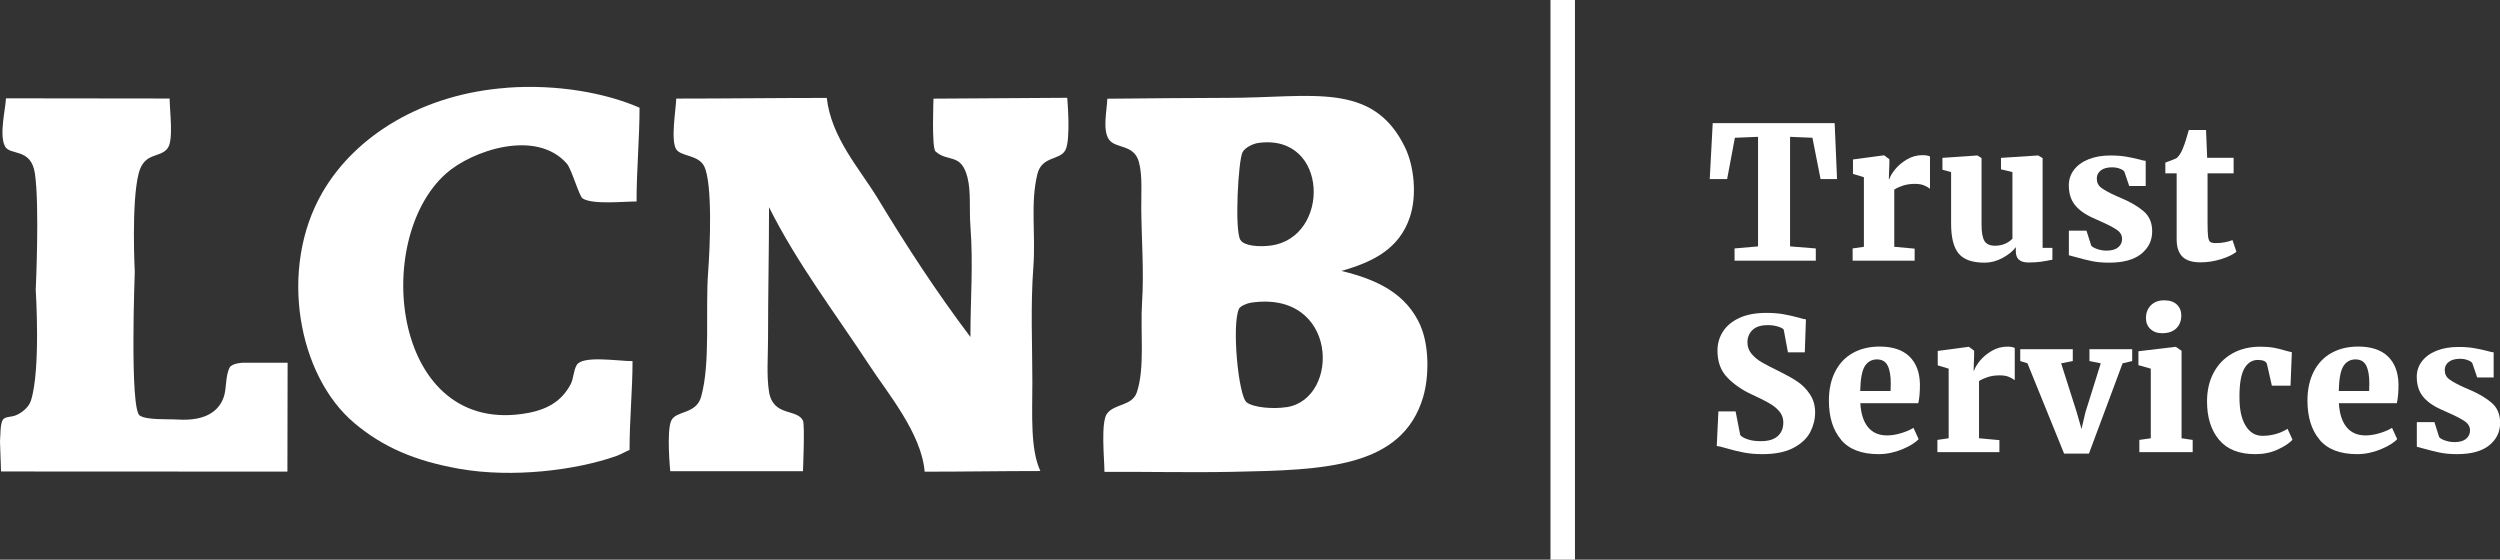 <?xml version="1.0" encoding="UTF-8"?><svg xmlns="http://www.w3.org/2000/svg" viewBox="0 0 377.85 84.59"><rect x="0" y="0" width="377.85" height="84.59" fill="#333333" stroke="none"/><defs><style>.d{fill:#fff;}</style></defs><g id="a"/><g id="b"><g id="c"><g><rect class="d" x="234.34" width="3.7" height="84.59"/><g><path class="d" d="M265.71,20.68l-3.5,.14-1.17,6.24h-2.63l.45-8.45h18.43l.36,8.45h-2.49l-1.23-6.24-3.38-.14v16.56l3.89,.31v1.85h-12.28v-1.85l3.55-.31V20.68Z"/><path class="d" d="M280,37.55l1.71-.25v-10.52l-1.65-.5v-2.18l4.64-.62h.08l.78,.59v.67l-.08,2.32h.08c.13-.43,.43-.93,.9-1.5,.47-.57,1.06-1.06,1.78-1.48,.72-.42,1.5-.63,2.34-.63,.49,0,.86,.07,1.12,.2v4.87c-.3-.22-.62-.4-.96-.53-.35-.13-.79-.2-1.33-.2-.67,0-1.28,.09-1.82,.27-.54,.18-.97,.38-1.29,.6v8.64l3.08,.28v1.82h-9.37v-1.85Z"/><path class="d" d="M305.12,39.24c-.3-.29-.45-.71-.45-1.27v-.62c-.45,.62-1.12,1.16-2.01,1.64s-1.8,.71-2.71,.71c-1.83,0-3.13-.45-3.9-1.36-.77-.9-1.16-2.42-1.16-4.55v-7.78l-1.31-.36v-1.79l5.26-.36h.03l.62,.39v10.01c0,1.21,.15,2.06,.45,2.53,.3,.48,.83,.71,1.59,.71,1.04,0,1.92-.35,2.63-1.06v-10.07l-1.73-.42v-1.73l5.54-.36h.08l.67,.39v13.57h1.48v1.79c-.63,.13-1.22,.23-1.75,.31-.53,.07-1.15,.11-1.86,.11-.67,0-1.16-.14-1.45-.43Z"/><path class="d" d="M316.03,37.07c.13,.21,.43,.39,.91,.56s.96,.25,1.44,.25c.76,0,1.35-.16,1.75-.49s.6-.75,.6-1.27c0-.56-.26-1.02-.78-1.38-.52-.36-1.38-.81-2.57-1.33l-1.06-.48c-1.21-.54-2.12-1.2-2.73-1.97-.61-.77-.91-1.76-.91-2.95,0-.86,.25-1.63,.76-2.31,.5-.68,1.23-1.22,2.18-1.61,.95-.39,2.07-.59,3.36-.59,.9,0,1.67,.06,2.32,.17,.65,.11,1.32,.25,1.99,.42,.45,.13,.78,.21,1.01,.22v3.8h-2.49l-.73-2.15c-.09-.17-.32-.32-.67-.46-.35-.14-.75-.21-1.2-.21-.71,0-1.27,.15-1.68,.46-.41,.31-.62,.72-.62,1.24,0,.6,.23,1.07,.7,1.41,.47,.35,1.21,.75,2.24,1.22l.59,.25c1.51,.63,2.69,1.32,3.55,2.06,.86,.74,1.29,1.75,1.29,3.04,0,1.38-.55,2.51-1.65,3.4-1.1,.89-2.72,1.33-4.87,1.33-.99,0-1.86-.08-2.63-.24-.76-.16-1.6-.37-2.52-.63l-.92-.25v-3.72h2.66l.7,2.21Z"/><path class="d" d="M329.86,38.8c-.59-.57-.88-1.45-.88-2.64v-9.96h-1.71v-1.62l.56-.22c.45-.15,.84-.31,1.17-.48,.37-.35,.67-.82,.9-1.4,.28-.67,.59-1.61,.92-2.83h2.6l.17,4.2h4v2.35h-3.94v7.41c0,1.03,.03,1.74,.08,2.15,.06,.41,.16,.68,.32,.8,.16,.12,.45,.18,.88,.18,.88,0,1.71-.15,2.49-.45l.59,1.76c-.52,.43-1.3,.8-2.32,1.12-1.03,.32-2.06,.48-3.11,.48-1.23,0-2.14-.28-2.73-.85Z"/><path class="d" d="M263.54,68.39c-.87-.17-1.78-.39-2.73-.67-.62-.19-1.06-.29-1.34-.31l.25-5.23h2.6l.7,3.58c.21,.24,.58,.46,1.13,.64,.55,.19,1.21,.28,1.97,.28,1.14,0,1.99-.25,2.56-.76,.57-.5,.85-1.19,.85-2.07,0-.62-.18-1.15-.55-1.61-.36-.46-.87-.88-1.51-1.26s-1.52-.83-2.64-1.33c-1.47-.67-2.72-1.52-3.73-2.56-1.02-1.03-1.52-2.4-1.52-4.1,0-1.04,.27-2,.81-2.85,.54-.86,1.36-1.55,2.46-2.07,1.1-.52,2.47-.78,4.11-.78,.99,0,1.85,.07,2.59,.2,.74,.13,1.52,.31,2.36,.53,.45,.15,.79,.23,1.04,.25l-.17,4.98h-2.55l-.64-3.44c-.13-.17-.42-.32-.88-.46-.46-.14-.97-.21-1.52-.21-1.03,0-1.8,.24-2.31,.73-.51,.49-.77,1.11-.77,1.87,0,.67,.21,1.26,.64,1.76,.43,.5,.95,.93,1.55,1.27,.61,.35,1.53,.83,2.78,1.44,.99,.49,1.85,.97,2.59,1.47,.74,.49,1.37,1.13,1.89,1.92,.52,.78,.78,1.7,.78,2.74s-.25,2.01-.74,2.97c-.49,.95-1.34,1.74-2.53,2.38-1.19,.63-2.76,.95-4.7,.95-1.03,0-1.97-.08-2.84-.25Z"/><path class="d" d="M278.27,66.47c-1.23-1.44-1.85-3.42-1.85-5.92,0-1.7,.32-3.16,.95-4.39,.63-1.23,1.52-2.17,2.67-2.81,1.15-.64,2.49-.97,4.04-.97,1.96,0,3.45,.49,4.49,1.48,1.03,.99,1.57,2.39,1.61,4.2,0,1.19-.08,2.15-.25,2.88h-8.76c.09,1.58,.48,2.79,1.16,3.62,.68,.83,1.64,1.25,2.87,1.25,.69,0,1.41-.12,2.17-.35,.75-.23,1.37-.5,1.83-.8l.78,1.71c-.49,.54-1.31,1.05-2.48,1.54-1.17,.48-2.35,.73-3.57,.73-2.56,0-4.45-.72-5.68-2.17Zm7.47-7.37l.03-1.17c0-1.17-.16-2.07-.48-2.69-.32-.62-.86-.92-1.62-.92s-1.39,.34-1.82,1.02c-.43,.68-.66,1.93-.7,3.76h4.59Z"/><path class="d" d="M292.81,66.49l1.71-.25v-10.52l-1.65-.5v-2.18l4.64-.62h.08l.78,.59v.67l-.08,2.32h.08c.13-.43,.43-.93,.9-1.5,.47-.57,1.06-1.06,1.78-1.48,.72-.42,1.5-.63,2.34-.63,.49,0,.86,.07,1.12,.2v4.87c-.3-.22-.62-.4-.96-.53-.35-.13-.79-.2-1.33-.2-.67,0-1.28,.09-1.82,.27-.54,.18-.97,.38-1.29,.6v8.64l3.08,.28v1.82h-9.37v-1.85Z"/><path class="d" d="M305.34,52.78h7.94v1.79l-1.76,.34,2.35,7.38,.73,2.55,.59-2.52,2.32-7.41-1.71-.34v-1.79h6.46v1.79l-1.45,.34-5.09,13.65h-3.75l-5.54-13.65-1.09-.34v-1.79Z"/><path class="d" d="M325.07,55.72l-1.87-.53v-2.1l5.59-.67h.06l.87,.59v13.23l1.68,.25v1.85h-8.06v-1.85l1.73-.25v-10.52Zm-.06-5.99c-.45-.43-.67-.98-.67-1.65,0-.78,.25-1.43,.74-1.93,.49-.5,1.16-.76,2-.76s1.48,.21,1.93,.64c.45,.43,.67,.98,.67,1.65,0,.8-.25,1.45-.75,1.94-.5,.49-1.21,.74-2.13,.74h-.03c-.73,0-1.31-.21-1.76-.64Z"/><path class="d" d="M334.58,56.31c.67-1.25,1.61-2.21,2.82-2.89,1.21-.68,2.61-1.02,4.2-1.02,.78,0,1.46,.05,2.03,.15,.57,.1,1.15,.25,1.75,.43,.54,.15,.88,.23,1.01,.25l-.2,5.06h-2.82l-.73-3.22c-.06-.24-.21-.42-.46-.52-.25-.1-.56-.15-.91-.15-.88,0-1.56,.43-2.06,1.29-.49,.86-.74,2.28-.74,4.28s.31,3.36,.94,4.38c.62,1.02,1.47,1.52,2.53,1.52,1.38,0,2.65-.35,3.8-1.06l.75,1.65c-.45,.5-1.18,.99-2.21,1.47-1.03,.48-2.16,.71-3.41,.71-2.44,0-4.27-.72-5.48-2.17-1.21-1.44-1.82-3.38-1.82-5.8,0-1.66,.34-3.11,1.01-4.36Z"/><path class="d" d="M350.6,66.47c-1.23-1.44-1.85-3.42-1.85-5.92,0-1.7,.32-3.16,.95-4.39,.63-1.23,1.52-2.17,2.67-2.81,1.15-.64,2.49-.97,4.04-.97,1.96,0,3.45,.49,4.49,1.48,1.03,.99,1.57,2.39,1.61,4.2,0,1.19-.08,2.15-.25,2.88h-8.76c.09,1.58,.48,2.79,1.16,3.62,.68,.83,1.64,1.25,2.87,1.25,.69,0,1.41-.12,2.17-.35,.75-.23,1.37-.5,1.83-.8l.78,1.71c-.49,.54-1.31,1.05-2.48,1.54-1.17,.48-2.35,.73-3.57,.73-2.56,0-4.45-.72-5.68-2.17Zm7.47-7.37l.03-1.17c0-1.17-.16-2.07-.48-2.69-.32-.62-.86-.92-1.62-.92s-1.39,.34-1.82,1.02c-.43,.68-.66,1.93-.7,3.76h4.59Z"/><path class="d" d="M368.62,66.01c.13,.21,.43,.39,.91,.56s.96,.25,1.44,.25c.76,0,1.35-.16,1.75-.49s.6-.75,.6-1.27c0-.56-.26-1.02-.78-1.38-.52-.36-1.38-.81-2.57-1.33l-1.06-.48c-1.21-.54-2.12-1.2-2.73-1.97-.61-.77-.91-1.76-.91-2.95,0-.86,.25-1.63,.76-2.31,.5-.68,1.23-1.22,2.18-1.61,.95-.39,2.07-.59,3.36-.59,.9,0,1.67,.06,2.32,.17,.65,.11,1.32,.25,1.99,.42,.45,.13,.78,.21,1.01,.22v3.8h-2.49l-.73-2.15c-.09-.17-.32-.32-.67-.46-.35-.14-.75-.21-1.2-.21-.71,0-1.27,.15-1.68,.46-.41,.31-.62,.72-.62,1.24,0,.6,.23,1.07,.7,1.41,.47,.35,1.21,.75,2.24,1.22l.59,.25c1.51,.63,2.69,1.32,3.55,2.06,.86,.74,1.29,1.75,1.29,3.04,0,1.38-.55,2.51-1.65,3.4-1.1,.89-2.72,1.33-4.87,1.33-.99,0-1.86-.08-2.63-.24-.76-.16-1.6-.37-2.52-.63l-.92-.25v-3.72h2.66l.7,2.21Z"/></g><g><path class="d" d="M.91,14.86c8.19,0,16.38,.03,24.73,.03,0,1.91,.62,6.26-.3,7.51-1.13,1.54-3.52,.53-4.37,3.77-1.15,4.35-.6,14.93-.6,14.93,0,0-.79,20.73,.75,21.71,1.12,.71,4.21,.5,5.73,.6,3.58,.22,6.03-.83,6.94-3.32,.5-1.38,.24-3.2,.91-4.52,.36-.72,2.11-.75,2.11-.75h6.66c0,5.51-.03,16.46-.03,16.46l-43.28-.02S-.01,66.86,0,66.74c.09-.89-.03-3.04,.6-3.47,.46-.32,1.09-.25,1.66-.45,1-.36,2.08-1.25,2.41-2.26,1.51-4.67,.73-16.74,.73-16.74,0,0,.6-12.82-.13-17.64-.59-3.88-3.79-2.63-4.52-4.07-.9-1.74,.08-5.57,.15-7.24Z"/><path class="d" d="M214.73,49.29c-2.12-4.83-6.4-7-11.99-8.34,4.91-1.39,8.74-3.4,10.33-8.08,1.14-3.36,.63-7.8-.69-10.55-4.87-10.11-14.14-7.53-26.77-7.53-5.16,0-11.94,.08-18.25,.13-.06,1.81-.74,4.65,.22,6.12,.97,1.49,3.79,.68,4.55,3.43,.56,2.03,.34,4.67,.36,7.08,.04,4.68,.43,9.5,.12,14.17-.28,4.26,.46,9.91-.79,13.58-.71,2.09-3.38,1.69-4.5,3.21-.97,1.3-.41,6.77-.39,8.81,6.82-.04,12.77,.12,19.45-.01,13.74-.27,25.55-.58,28.72-11.32,.93-3.16,.88-7.8-.39-10.7Zm-26.92-26.31c.36-.65,1.51-1.26,2.4-1.38,10.69-1.45,10.92,14.38,1.79,15.52-1.68,.21-3.95,.08-4.53-.86-.9-1.46-.32-12.12,.34-13.27Zm6.67,38.55c-2.03,.32-4.93,.09-6.04-.7-1.28-.92-2.29-11.78-1.18-14.16,.19-.42,1.28-.85,1.8-.92,13.18-1.97,13.59,14.48,5.42,15.79Z"/><path class="d" d="M76.6,13.26c7.62-.56,14.97,.79,20.06,3.02,0,4.66-.45,9.32-.45,14.17-2.06,0-6.62,.5-8.14-.45-.55-.34-1.65-4.41-2.41-5.28-4.68-5.31-14.4-1.92-18.25,1.51-11.36,10.1-8.06,39.96,12.37,36.19,3.17-.59,5.2-1.94,6.48-4.37,.44-.85,.39-1.98,.9-2.87,.86-1.5,6.2-.6,8.44-.6,0,4.44-.45,8.67-.45,13.42-.6,.25-1.39,.7-1.96,.91-6.28,2.21-15.79,3.33-23.67,1.96-6.83-1.19-11.69-3.32-15.98-6.94-8.53-7.19-11.46-23.37-4.82-34.83,5.01-8.67,15.23-14.91,27.9-15.83Z"/><path class="d" d="M102.19,14.9c7.57,0,14.78-.1,22.77-.1,.67,6.03,5.03,10.78,7.69,15.17,4.44,7.34,8.97,14.28,14.02,20.96,0-5.93,.44-10.84,0-16.74-.2-2.67,.11-5.16-.45-7.39-.96-3.76-3-2.23-4.83-3.92-.6-.56-.3-7.97-.3-7.97l20.21-.13s.58,6.41-.3,7.95c-.88,1.54-3.55,.83-4.22,3.62-1.07,4.42-.23,8.94-.6,14.02-.44,5.87-.15,11.87-.15,17.34,0,4.84-.34,10.15,1.21,13.48-5.65,0-11.36,.1-17.49,.1-.46-5.77-5.64-11.93-8.29-15.99-5.16-7.88-10.96-15.44-15.23-23.98,0,6.58-.15,13.16-.15,19.9,0,2.66-.24,5.55,.15,7.99,.6,3.8,4.27,2.53,5.13,4.37,.3,.65,0,7.64,0,7.64h-20.06s-.59-6.04,.15-7.64c.72-1.57,3.76-.91,4.52-3.62,1.44-5.13,.62-13.09,1.06-18.85,.29-3.87,.68-13.39-.6-15.98-.86-1.74-3.51-1.46-4.22-2.56-.86-1.34-.08-5.8,0-7.68Z"/></g></g></g></g></svg>